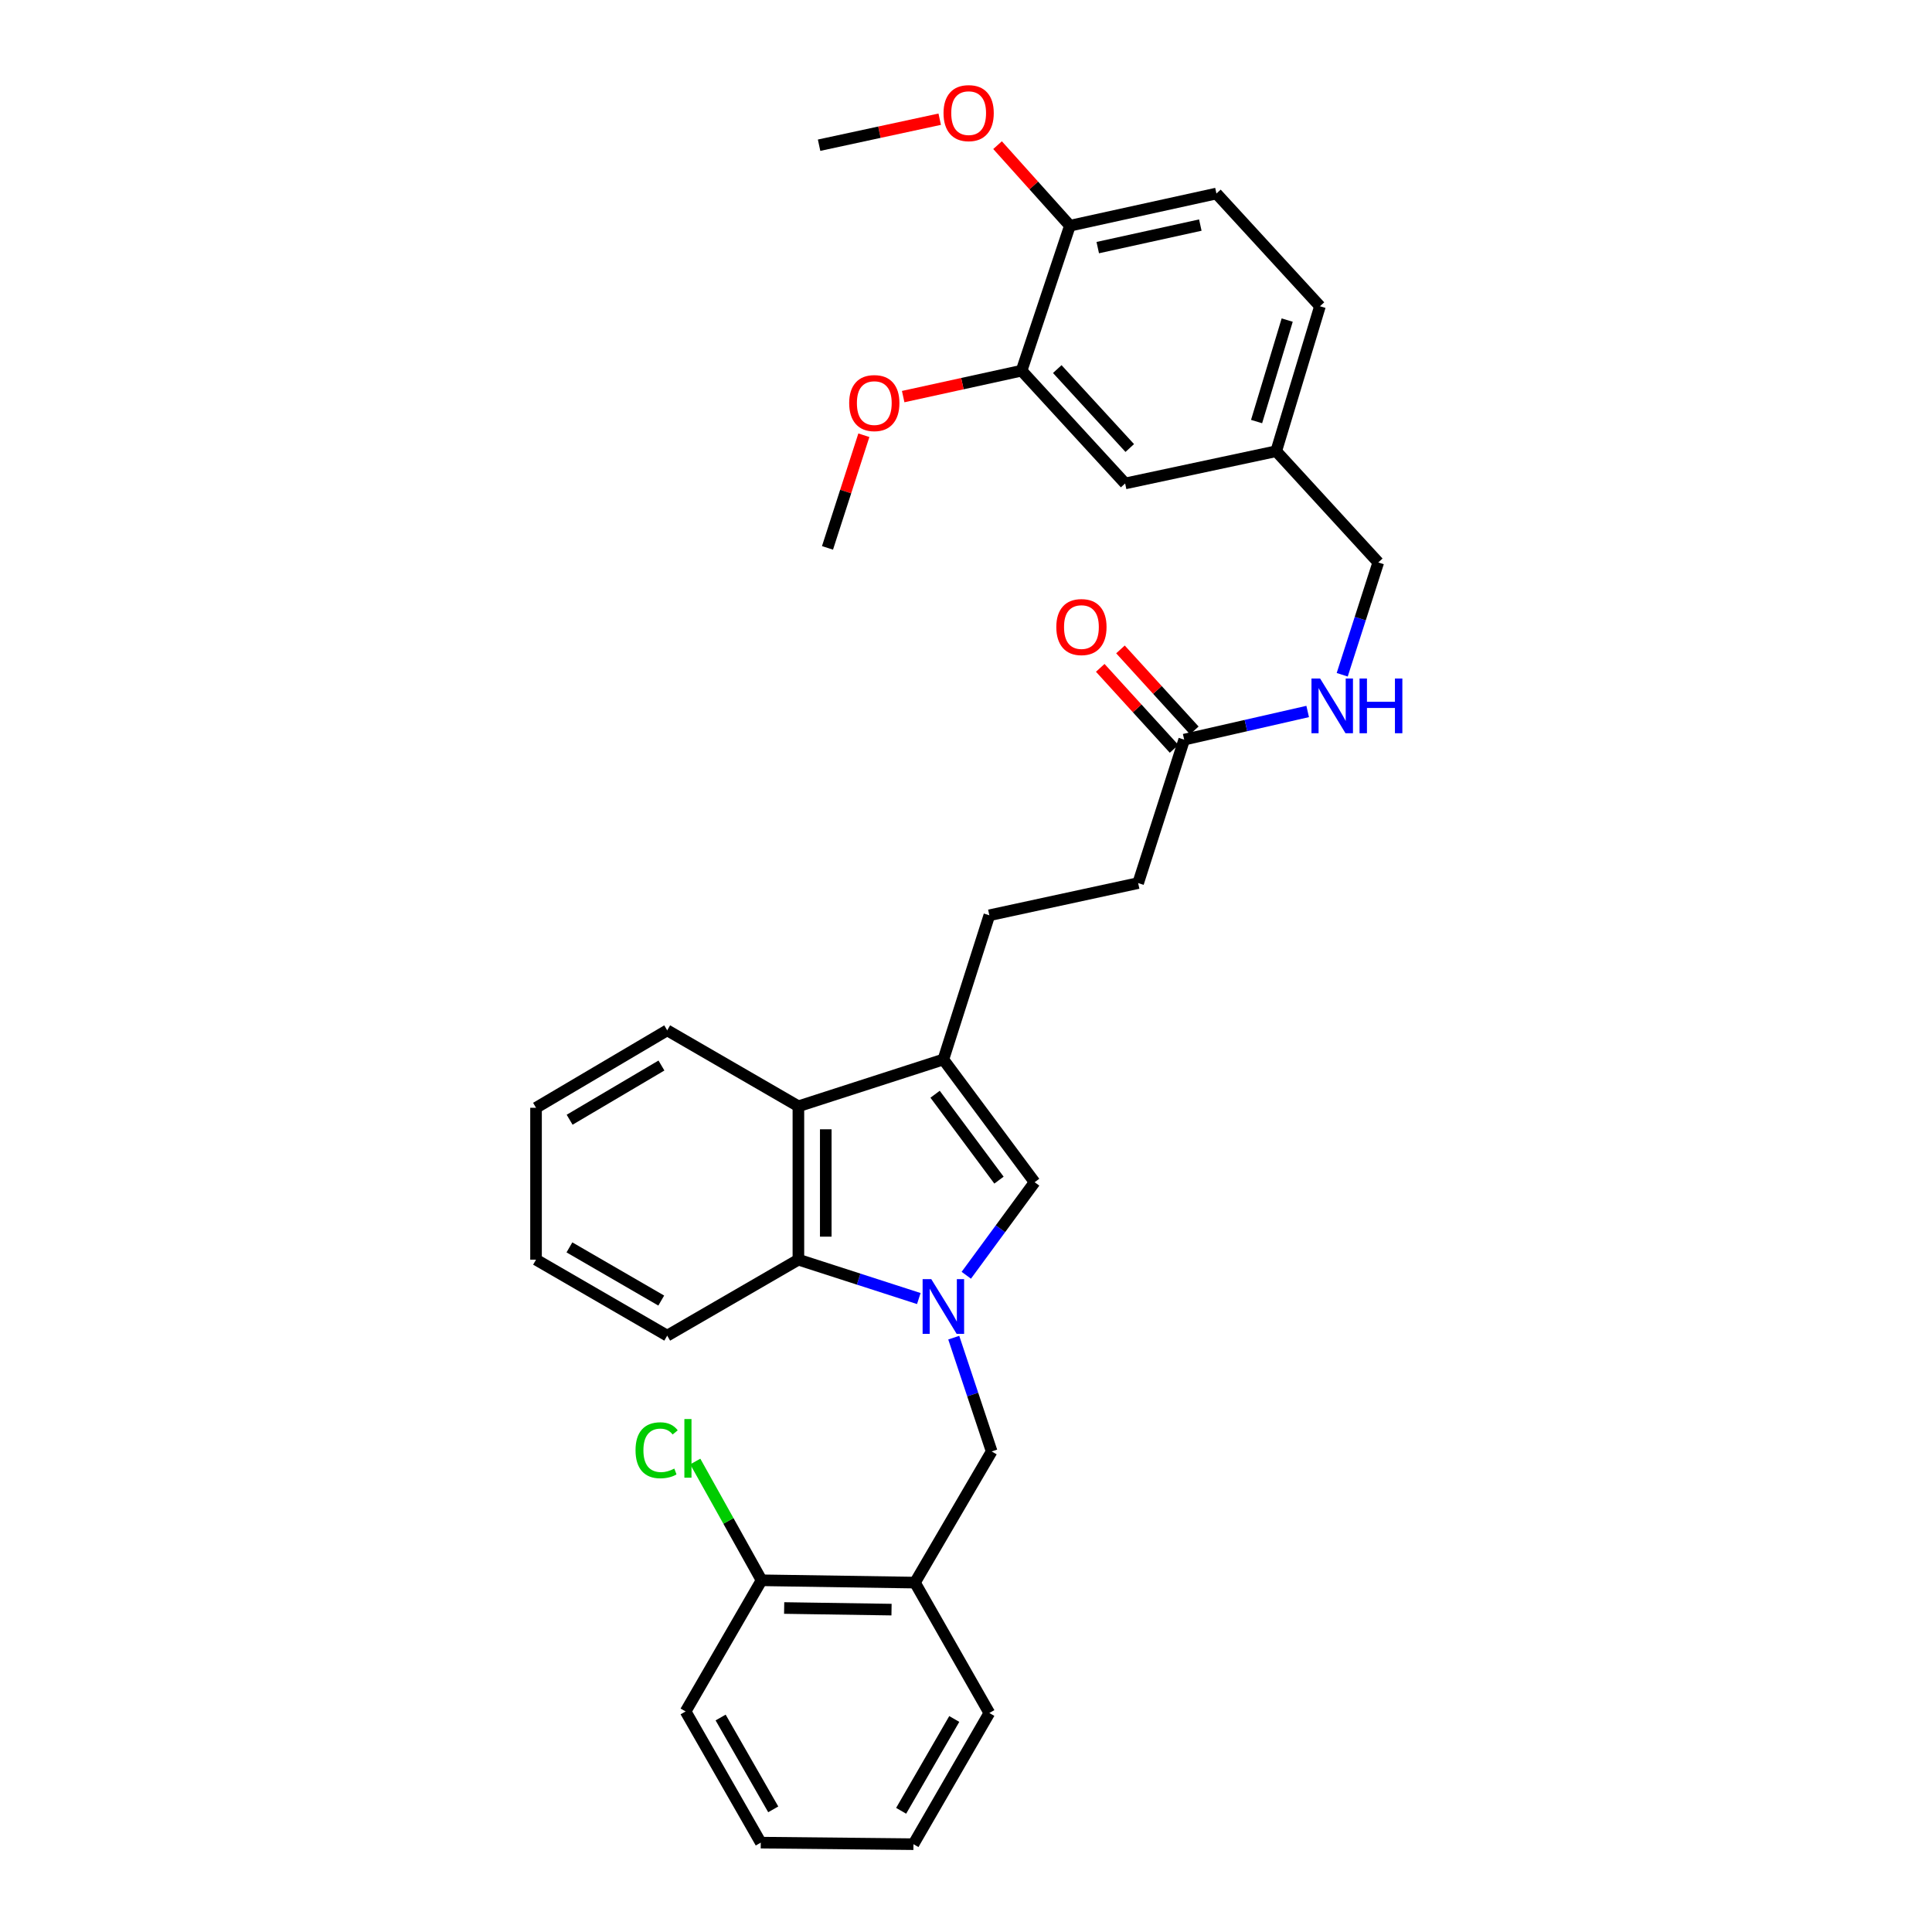 <?xml version='1.0' encoding='iso-8859-1'?>
<svg version='1.1' baseProfile='full'
              xmlns='http://www.w3.org/2000/svg'
                      xmlns:rdkit='http://www.rdkit.org/xml'
                      xmlns:xlink='http://www.w3.org/1999/xlink'
                  xml:space='preserve'
width='1000px' height='1000px' viewBox='0 0 1000 1000'>
<!-- END OF HEADER -->
<rect style='opacity:1.0;fill:#FFFFFF;stroke:none' width='1000' height='1000' x='0' y='0'> </rect>
<path class='bond-0' d='M 500.148,660.077 L 517.836,635.993' style='fill:none;fill-rule:evenodd;stroke:#0000FF;stroke-width:6px;stroke-linecap:butt;stroke-linejoin:miter;stroke-opacity:1' />
<path class='bond-0' d='M 517.836,635.993 L 535.523,611.909' style='fill:none;fill-rule:evenodd;stroke:#000000;stroke-width:6px;stroke-linecap:butt;stroke-linejoin:miter;stroke-opacity:1' />
<path class='bond-2' d='M 475.573,672.128 L 444.412,662.065' style='fill:none;fill-rule:evenodd;stroke:#0000FF;stroke-width:6px;stroke-linecap:butt;stroke-linejoin:miter;stroke-opacity:1' />
<path class='bond-2' d='M 444.412,662.065 L 413.25,652.003' style='fill:none;fill-rule:evenodd;stroke:#000000;stroke-width:6px;stroke-linecap:butt;stroke-linejoin:miter;stroke-opacity:1' />
<path class='bond-4' d='M 493.661,692.37 L 503.473,721.814' style='fill:none;fill-rule:evenodd;stroke:#0000FF;stroke-width:6px;stroke-linecap:butt;stroke-linejoin:miter;stroke-opacity:1' />
<path class='bond-4' d='M 503.473,721.814 L 513.285,751.258' style='fill:none;fill-rule:evenodd;stroke:#000000;stroke-width:6px;stroke-linecap:butt;stroke-linejoin:miter;stroke-opacity:1' />
<path class='bond-1' d='M 535.523,611.909 L 488.284,548.396' style='fill:none;fill-rule:evenodd;stroke:#000000;stroke-width:6px;stroke-linecap:butt;stroke-linejoin:miter;stroke-opacity:1' />
<path class='bond-1' d='M 517.072,610.835 L 484.004,566.376' style='fill:none;fill-rule:evenodd;stroke:#000000;stroke-width:6px;stroke-linecap:butt;stroke-linejoin:miter;stroke-opacity:1' />
<path class='bond-8' d='M 488.284,548.396 L 512.081,473.748' style='fill:none;fill-rule:evenodd;stroke:#000000;stroke-width:6px;stroke-linecap:butt;stroke-linejoin:miter;stroke-opacity:1' />
<path class='bond-32' d='M 488.284,548.396 L 413.25,572.61' style='fill:none;fill-rule:evenodd;stroke:#000000;stroke-width:6px;stroke-linecap:butt;stroke-linejoin:miter;stroke-opacity:1' />
<path class='bond-3' d='M 413.25,652.003 L 413.25,572.61' style='fill:none;fill-rule:evenodd;stroke:#000000;stroke-width:6px;stroke-linecap:butt;stroke-linejoin:miter;stroke-opacity:1' />
<path class='bond-3' d='M 427.415,640.094 L 427.415,584.519' style='fill:none;fill-rule:evenodd;stroke:#000000;stroke-width:6px;stroke-linecap:butt;stroke-linejoin:miter;stroke-opacity:1' />
<path class='bond-22' d='M 413.25,652.003 L 345.346,691.326' style='fill:none;fill-rule:evenodd;stroke:#000000;stroke-width:6px;stroke-linecap:butt;stroke-linejoin:miter;stroke-opacity:1' />
<path class='bond-23' d='M 413.25,572.61 L 345.346,533.303' style='fill:none;fill-rule:evenodd;stroke:#000000;stroke-width:6px;stroke-linecap:butt;stroke-linejoin:miter;stroke-opacity:1' />
<path class='bond-5' d='M 513.285,751.258 L 473.576,819.154' style='fill:none;fill-rule:evenodd;stroke:#000000;stroke-width:6px;stroke-linecap:butt;stroke-linejoin:miter;stroke-opacity:1' />
<path class='bond-11' d='M 473.576,819.154 L 394.183,817.958' style='fill:none;fill-rule:evenodd;stroke:#000000;stroke-width:6px;stroke-linecap:butt;stroke-linejoin:miter;stroke-opacity:1' />
<path class='bond-11' d='M 461.454,833.138 L 405.879,832.301' style='fill:none;fill-rule:evenodd;stroke:#000000;stroke-width:6px;stroke-linecap:butt;stroke-linejoin:miter;stroke-opacity:1' />
<path class='bond-24' d='M 473.576,819.154 L 512.081,886.649' style='fill:none;fill-rule:evenodd;stroke:#000000;stroke-width:6px;stroke-linecap:butt;stroke-linejoin:miter;stroke-opacity:1' />
<path class='bond-6' d='M 612.933,382.834 L 589.105,457.081' style='fill:none;fill-rule:evenodd;stroke:#000000;stroke-width:6px;stroke-linecap:butt;stroke-linejoin:miter;stroke-opacity:1' />
<path class='bond-9' d='M 612.933,382.834 L 644.893,375.548' style='fill:none;fill-rule:evenodd;stroke:#000000;stroke-width:6px;stroke-linecap:butt;stroke-linejoin:miter;stroke-opacity:1' />
<path class='bond-9' d='M 644.893,375.548 L 676.852,368.261' style='fill:none;fill-rule:evenodd;stroke:#0000FF;stroke-width:6px;stroke-linecap:butt;stroke-linejoin:miter;stroke-opacity:1' />
<path class='bond-13' d='M 618.168,378.063 L 599.06,357.101' style='fill:none;fill-rule:evenodd;stroke:#000000;stroke-width:6px;stroke-linecap:butt;stroke-linejoin:miter;stroke-opacity:1' />
<path class='bond-13' d='M 599.06,357.101 L 579.953,336.139' style='fill:none;fill-rule:evenodd;stroke:#FF0000;stroke-width:6px;stroke-linecap:butt;stroke-linejoin:miter;stroke-opacity:1' />
<path class='bond-13' d='M 607.699,387.605 L 588.592,366.643' style='fill:none;fill-rule:evenodd;stroke:#000000;stroke-width:6px;stroke-linecap:butt;stroke-linejoin:miter;stroke-opacity:1' />
<path class='bond-13' d='M 588.592,366.643 L 569.485,345.682' style='fill:none;fill-rule:evenodd;stroke:#FF0000;stroke-width:6px;stroke-linecap:butt;stroke-linejoin:miter;stroke-opacity:1' />
<path class='bond-7' d='M 528.771,191.862 L 582.369,250.229' style='fill:none;fill-rule:evenodd;stroke:#000000;stroke-width:6px;stroke-linecap:butt;stroke-linejoin:miter;stroke-opacity:1' />
<path class='bond-7' d='M 547.244,191.037 L 584.763,231.893' style='fill:none;fill-rule:evenodd;stroke:#000000;stroke-width:6px;stroke-linecap:butt;stroke-linejoin:miter;stroke-opacity:1' />
<path class='bond-20' d='M 528.771,191.862 L 498.128,198.571' style='fill:none;fill-rule:evenodd;stroke:#000000;stroke-width:6px;stroke-linecap:butt;stroke-linejoin:miter;stroke-opacity:1' />
<path class='bond-20' d='M 498.128,198.571 L 467.485,205.28' style='fill:none;fill-rule:evenodd;stroke:#FF0000;stroke-width:6px;stroke-linecap:butt;stroke-linejoin:miter;stroke-opacity:1' />
<path class='bond-35' d='M 528.771,191.862 L 553.78,116.829' style='fill:none;fill-rule:evenodd;stroke:#000000;stroke-width:6px;stroke-linecap:butt;stroke-linejoin:miter;stroke-opacity:1' />
<path class='bond-15' d='M 512.081,473.748 L 589.105,457.081' style='fill:none;fill-rule:evenodd;stroke:#000000;stroke-width:6px;stroke-linecap:butt;stroke-linejoin:miter;stroke-opacity:1' />
<path class='bond-17' d='M 694.728,349.255 L 704.061,320.186' style='fill:none;fill-rule:evenodd;stroke:#0000FF;stroke-width:6px;stroke-linecap:butt;stroke-linejoin:miter;stroke-opacity:1' />
<path class='bond-17' d='M 704.061,320.186 L 713.393,291.118' style='fill:none;fill-rule:evenodd;stroke:#000000;stroke-width:6px;stroke-linecap:butt;stroke-linejoin:miter;stroke-opacity:1' />
<path class='bond-10' d='M 553.78,116.829 L 629.624,100.169' style='fill:none;fill-rule:evenodd;stroke:#000000;stroke-width:6px;stroke-linecap:butt;stroke-linejoin:miter;stroke-opacity:1' />
<path class='bond-10' d='M 568.195,128.165 L 621.286,116.503' style='fill:none;fill-rule:evenodd;stroke:#000000;stroke-width:6px;stroke-linecap:butt;stroke-linejoin:miter;stroke-opacity:1' />
<path class='bond-21' d='M 553.78,116.829 L 535.056,95.979' style='fill:none;fill-rule:evenodd;stroke:#000000;stroke-width:6px;stroke-linecap:butt;stroke-linejoin:miter;stroke-opacity:1' />
<path class='bond-21' d='M 535.056,95.979 L 516.331,75.129' style='fill:none;fill-rule:evenodd;stroke:#FF0000;stroke-width:6px;stroke-linecap:butt;stroke-linejoin:miter;stroke-opacity:1' />
<path class='bond-18' d='M 394.183,817.958 L 377.025,787.217' style='fill:none;fill-rule:evenodd;stroke:#000000;stroke-width:6px;stroke-linecap:butt;stroke-linejoin:miter;stroke-opacity:1' />
<path class='bond-18' d='M 377.025,787.217 L 359.867,756.476' style='fill:none;fill-rule:evenodd;stroke:#00CC00;stroke-width:6px;stroke-linecap:butt;stroke-linejoin:miter;stroke-opacity:1' />
<path class='bond-25' d='M 394.183,817.958 L 354.868,885.839' style='fill:none;fill-rule:evenodd;stroke:#000000;stroke-width:6px;stroke-linecap:butt;stroke-linejoin:miter;stroke-opacity:1' />
<path class='bond-12' d='M 582.369,250.229 L 660.566,233.546' style='fill:none;fill-rule:evenodd;stroke:#000000;stroke-width:6px;stroke-linecap:butt;stroke-linejoin:miter;stroke-opacity:1' />
<path class='bond-14' d='M 629.624,100.169 L 683.206,158.512' style='fill:none;fill-rule:evenodd;stroke:#000000;stroke-width:6px;stroke-linecap:butt;stroke-linejoin:miter;stroke-opacity:1' />
<path class='bond-16' d='M 660.566,233.546 L 713.393,291.118' style='fill:none;fill-rule:evenodd;stroke:#000000;stroke-width:6px;stroke-linecap:butt;stroke-linejoin:miter;stroke-opacity:1' />
<path class='bond-19' d='M 660.566,233.546 L 683.206,158.512' style='fill:none;fill-rule:evenodd;stroke:#000000;stroke-width:6px;stroke-linecap:butt;stroke-linejoin:miter;stroke-opacity:1' />
<path class='bond-19' d='M 650.401,218.199 L 666.249,165.676' style='fill:none;fill-rule:evenodd;stroke:#000000;stroke-width:6px;stroke-linecap:butt;stroke-linejoin:miter;stroke-opacity:1' />
<path class='bond-26' d='M 447.133,225.284 L 437.722,254.435' style='fill:none;fill-rule:evenodd;stroke:#FF0000;stroke-width:6px;stroke-linecap:butt;stroke-linejoin:miter;stroke-opacity:1' />
<path class='bond-26' d='M 437.722,254.435 L 428.312,283.587' style='fill:none;fill-rule:evenodd;stroke:#000000;stroke-width:6px;stroke-linecap:butt;stroke-linejoin:miter;stroke-opacity:1' />
<path class='bond-27' d='M 486.391,61.7 L 455.176,68.43' style='fill:none;fill-rule:evenodd;stroke:#FF0000;stroke-width:6px;stroke-linecap:butt;stroke-linejoin:miter;stroke-opacity:1' />
<path class='bond-27' d='M 455.176,68.43 L 423.96,75.161' style='fill:none;fill-rule:evenodd;stroke:#000000;stroke-width:6px;stroke-linecap:butt;stroke-linejoin:miter;stroke-opacity:1' />
<path class='bond-28' d='M 345.346,691.326 L 277.45,652.003' style='fill:none;fill-rule:evenodd;stroke:#000000;stroke-width:6px;stroke-linecap:butt;stroke-linejoin:miter;stroke-opacity:1' />
<path class='bond-28' d='M 342.261,673.17 L 294.733,645.644' style='fill:none;fill-rule:evenodd;stroke:#000000;stroke-width:6px;stroke-linecap:butt;stroke-linejoin:miter;stroke-opacity:1' />
<path class='bond-33' d='M 345.346,533.303 L 277.45,573.389' style='fill:none;fill-rule:evenodd;stroke:#000000;stroke-width:6px;stroke-linecap:butt;stroke-linejoin:miter;stroke-opacity:1' />
<path class='bond-33' d='M 342.363,551.513 L 294.836,579.573' style='fill:none;fill-rule:evenodd;stroke:#000000;stroke-width:6px;stroke-linecap:butt;stroke-linejoin:miter;stroke-opacity:1' />
<path class='bond-30' d='M 512.081,886.649 L 472.797,954.545' style='fill:none;fill-rule:evenodd;stroke:#000000;stroke-width:6px;stroke-linecap:butt;stroke-linejoin:miter;stroke-opacity:1' />
<path class='bond-30' d='M 493.928,889.74 L 466.429,937.267' style='fill:none;fill-rule:evenodd;stroke:#000000;stroke-width:6px;stroke-linecap:butt;stroke-linejoin:miter;stroke-opacity:1' />
<path class='bond-34' d='M 354.868,885.839 L 393.774,953.743' style='fill:none;fill-rule:evenodd;stroke:#000000;stroke-width:6px;stroke-linecap:butt;stroke-linejoin:miter;stroke-opacity:1' />
<path class='bond-34' d='M 372.994,888.983 L 400.228,936.515' style='fill:none;fill-rule:evenodd;stroke:#000000;stroke-width:6px;stroke-linecap:butt;stroke-linejoin:miter;stroke-opacity:1' />
<path class='bond-29' d='M 277.45,652.003 L 277.45,573.389' style='fill:none;fill-rule:evenodd;stroke:#000000;stroke-width:6px;stroke-linecap:butt;stroke-linejoin:miter;stroke-opacity:1' />
<path class='bond-31' d='M 472.797,954.545 L 393.774,953.743' style='fill:none;fill-rule:evenodd;stroke:#000000;stroke-width:6px;stroke-linecap:butt;stroke-linejoin:miter;stroke-opacity:1' />
<path  class='atom-0' d='M 482.024 662.072
L 491.304 677.072
Q 492.224 678.552, 493.704 681.232
Q 495.184 683.912, 495.264 684.072
L 495.264 662.072
L 499.024 662.072
L 499.024 690.392
L 495.144 690.392
L 485.184 673.992
Q 484.024 672.072, 482.784 669.872
Q 481.584 667.672, 481.224 666.992
L 481.224 690.392
L 477.544 690.392
L 477.544 662.072
L 482.024 662.072
' fill='#0000FF'/>
<path  class='atom-10' d='M 683.297 351.204
L 692.577 366.204
Q 693.497 367.684, 694.977 370.364
Q 696.457 373.044, 696.537 373.204
L 696.537 351.204
L 700.297 351.204
L 700.297 379.524
L 696.417 379.524
L 686.457 363.124
Q 685.297 361.204, 684.057 359.004
Q 682.857 356.804, 682.497 356.124
L 682.497 379.524
L 678.817 379.524
L 678.817 351.204
L 683.297 351.204
' fill='#0000FF'/>
<path  class='atom-10' d='M 703.697 351.204
L 707.537 351.204
L 707.537 363.244
L 722.017 363.244
L 722.017 351.204
L 725.857 351.204
L 725.857 379.524
L 722.017 379.524
L 722.017 366.444
L 707.537 366.444
L 707.537 379.524
L 703.697 379.524
L 703.697 351.204
' fill='#0000FF'/>
<path  class='atom-14' d='M 546.745 324.563
Q 546.745 317.763, 550.105 313.963
Q 553.465 310.163, 559.745 310.163
Q 566.025 310.163, 569.385 313.963
Q 572.745 317.763, 572.745 324.563
Q 572.745 331.443, 569.345 335.363
Q 565.945 339.243, 559.745 339.243
Q 553.505 339.243, 550.105 335.363
Q 546.745 331.483, 546.745 324.563
M 559.745 336.043
Q 564.065 336.043, 566.385 333.163
Q 568.745 330.243, 568.745 324.563
Q 568.745 319.003, 566.385 316.203
Q 564.065 313.363, 559.745 313.363
Q 555.425 313.363, 553.065 316.163
Q 550.745 318.963, 550.745 324.563
Q 550.745 330.283, 553.065 333.163
Q 555.425 336.043, 559.745 336.043
' fill='#FF0000'/>
<path  class='atom-19' d='M 328.952 750.657
Q 328.952 743.617, 332.232 739.937
Q 335.552 736.217, 341.832 736.217
Q 347.672 736.217, 350.792 740.337
L 348.152 742.497
Q 345.872 739.497, 341.832 739.497
Q 337.552 739.497, 335.272 742.377
Q 333.032 745.217, 333.032 750.657
Q 333.032 756.257, 335.352 759.137
Q 337.712 762.017, 342.272 762.017
Q 345.392 762.017, 349.032 760.137
L 350.152 763.137
Q 348.672 764.097, 346.432 764.657
Q 344.192 765.217, 341.712 765.217
Q 335.552 765.217, 332.232 761.457
Q 328.952 757.697, 328.952 750.657
' fill='#00CC00'/>
<path  class='atom-19' d='M 354.232 734.497
L 357.912 734.497
L 357.912 764.857
L 354.232 764.857
L 354.232 734.497
' fill='#00CC00'/>
<path  class='atom-21' d='M 439.534 208.633
Q 439.534 201.833, 442.894 198.033
Q 446.254 194.233, 452.534 194.233
Q 458.814 194.233, 462.174 198.033
Q 465.534 201.833, 465.534 208.633
Q 465.534 215.513, 462.134 219.433
Q 458.734 223.313, 452.534 223.313
Q 446.294 223.313, 442.894 219.433
Q 439.534 215.553, 439.534 208.633
M 452.534 220.113
Q 456.854 220.113, 459.174 217.233
Q 461.534 214.313, 461.534 208.633
Q 461.534 203.073, 459.174 200.273
Q 456.854 197.433, 452.534 197.433
Q 448.214 197.433, 445.854 200.233
Q 443.534 203.033, 443.534 208.633
Q 443.534 214.353, 445.854 217.233
Q 448.214 220.113, 452.534 220.113
' fill='#FF0000'/>
<path  class='atom-22' d='M 488.371 58.55
Q 488.371 51.75, 491.731 47.95
Q 495.091 44.15, 501.371 44.15
Q 507.651 44.15, 511.011 47.95
Q 514.371 51.75, 514.371 58.55
Q 514.371 65.43, 510.971 69.35
Q 507.571 73.23, 501.371 73.23
Q 495.131 73.23, 491.731 69.35
Q 488.371 65.47, 488.371 58.55
M 501.371 70.03
Q 505.691 70.03, 508.011 67.15
Q 510.371 64.23, 510.371 58.55
Q 510.371 52.99, 508.011 50.19
Q 505.691 47.35, 501.371 47.35
Q 497.051 47.35, 494.691 50.15
Q 492.371 52.95, 492.371 58.55
Q 492.371 64.27, 494.691 67.15
Q 497.051 70.03, 501.371 70.03
' fill='#FF0000'/>
</svg>
